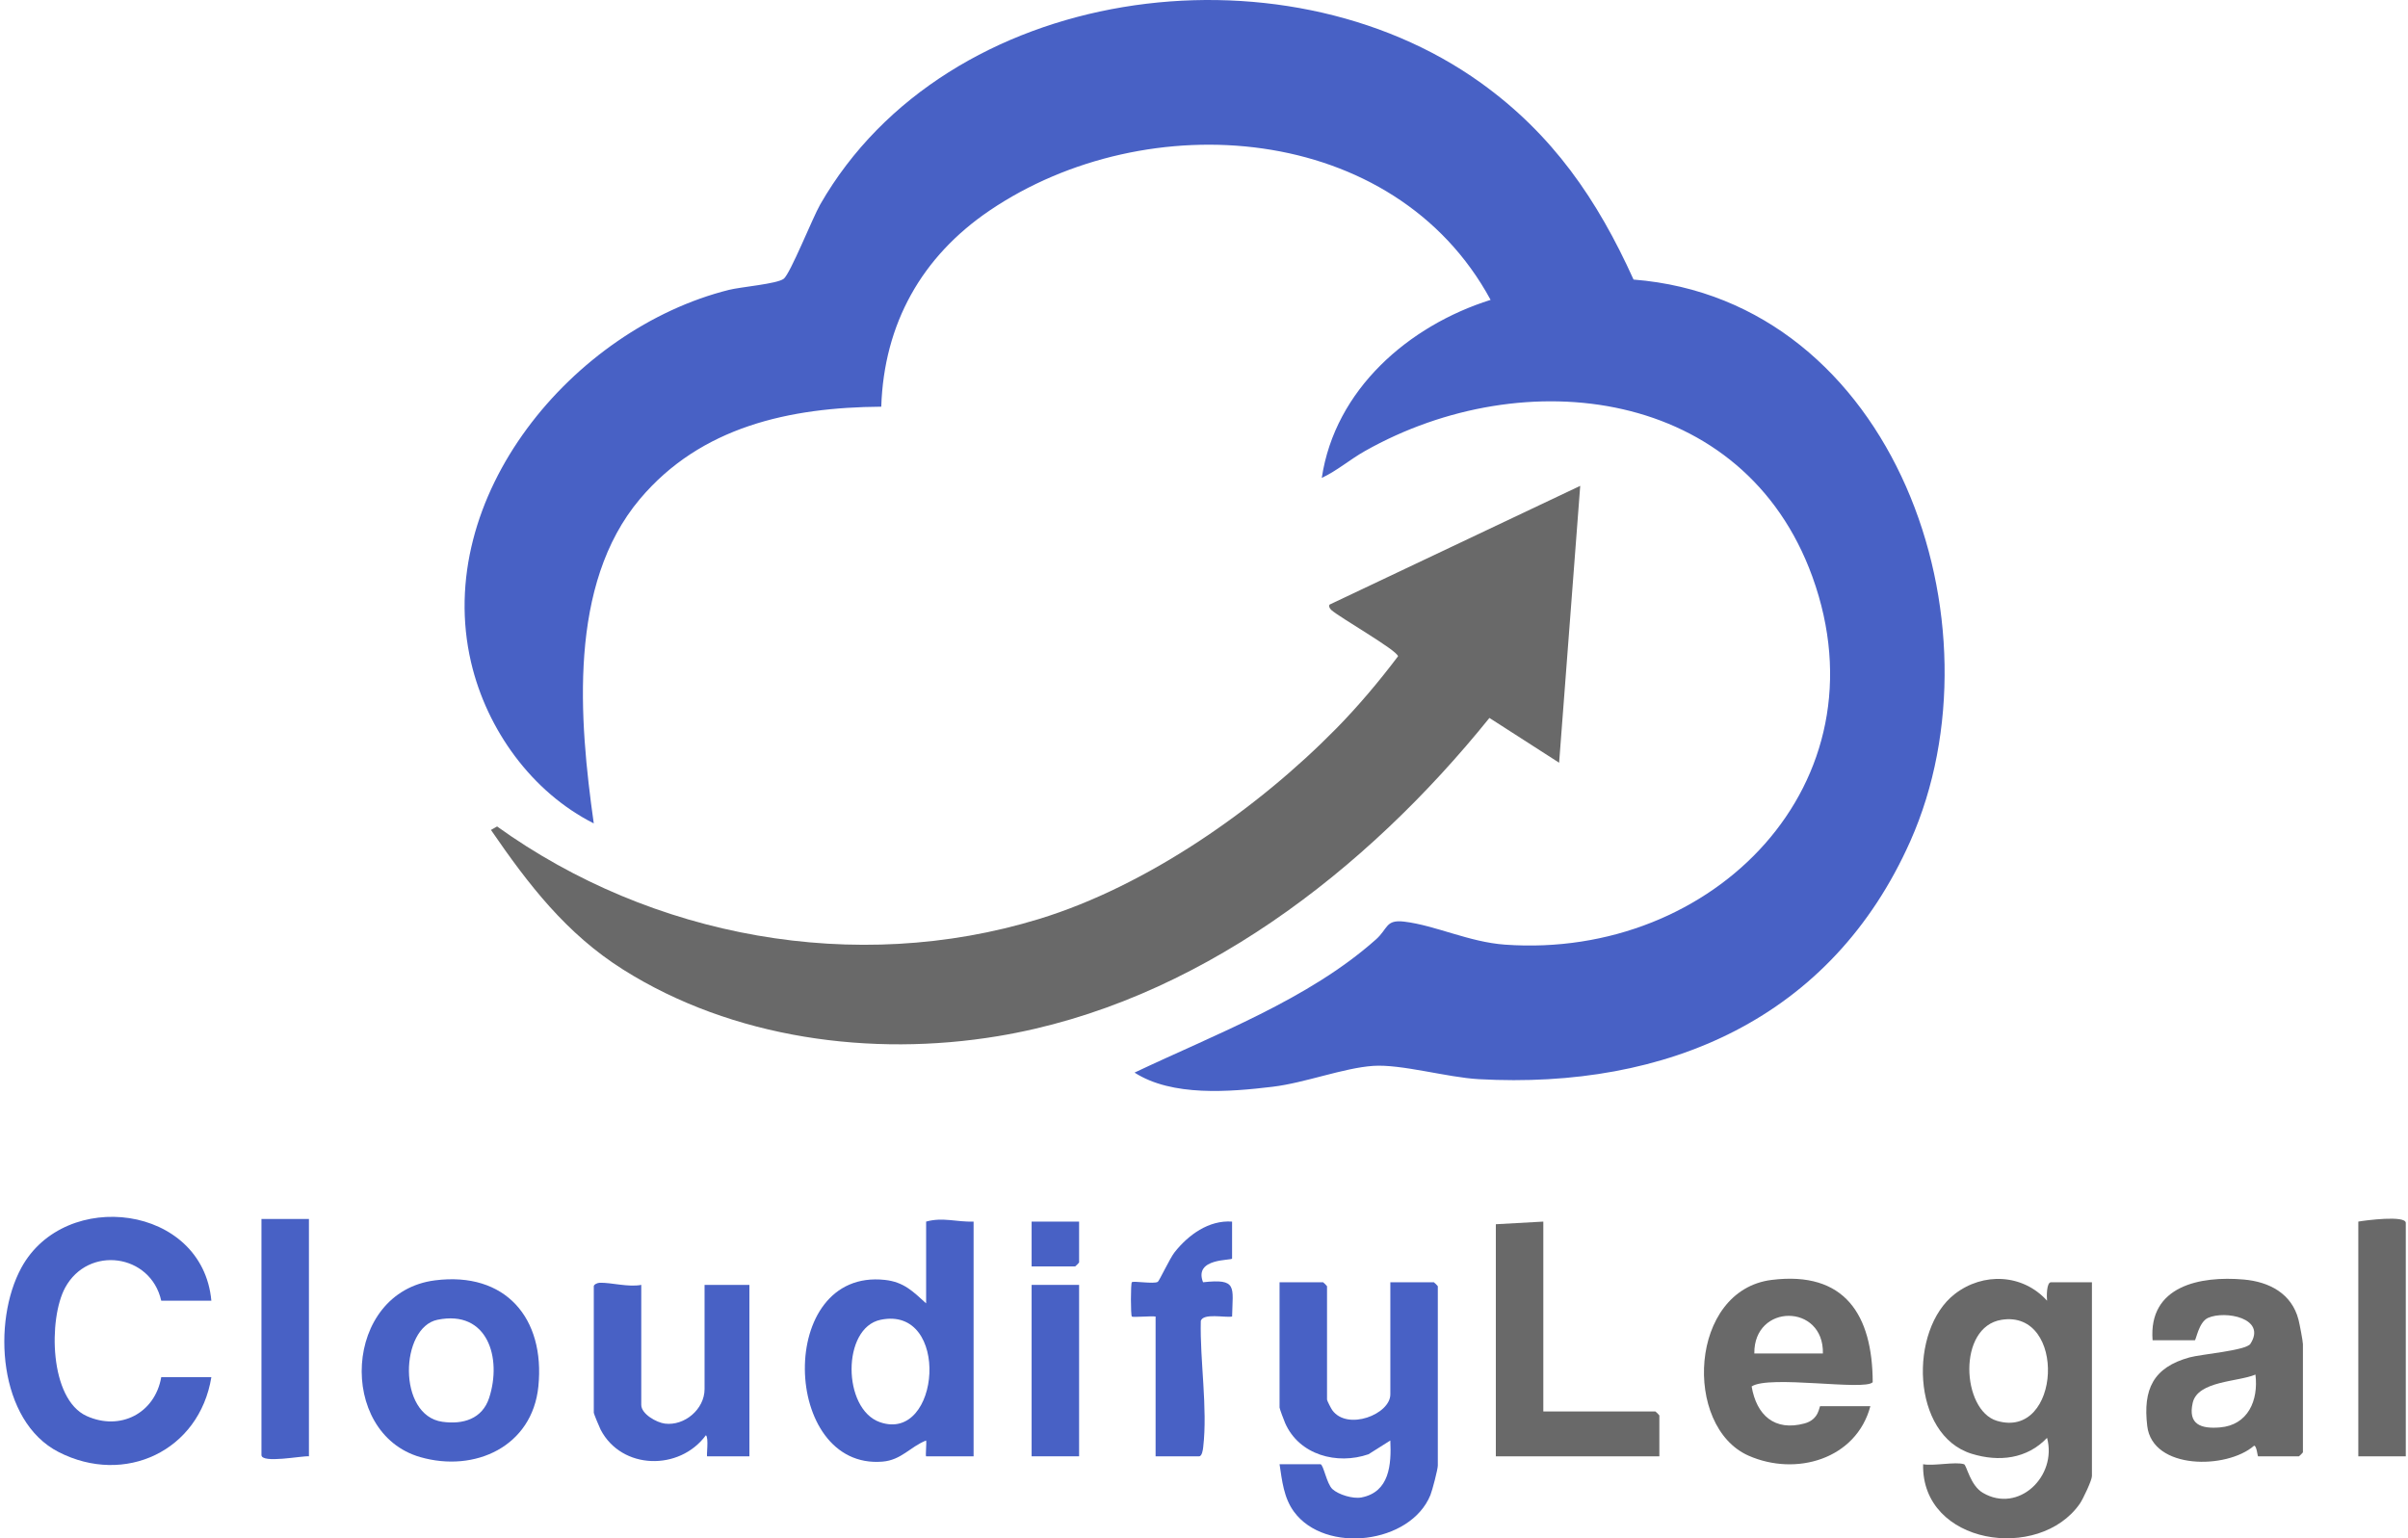 <svg width="313" height="200" viewBox="0 0 313 200" fill="none" xmlns="http://www.w3.org/2000/svg">
<g clip-path="url(#clip0_2752_473)">
<path d="M248.32 109.331C238.054 132.437 216.686 141.645 192.209 140.295C188.111 140.068 182.137 138.317 178.479 138.568C174.634 138.834 169.623 140.778 165.42 141.282C159.837 141.952 152.354 142.585 147.472 139.441C157.958 134.463 170.076 129.939 178.844 122.136C180.441 120.713 180.086 119.527 182.515 119.814C186.573 120.293 190.949 122.474 195.639 122.808C222.727 124.74 245.308 101.838 235.582 74.981C226.689 50.426 198.18 46.914 177.405 58.644C175.479 59.731 173.804 61.192 171.809 62.129C173.535 50.622 183.1 42.337 193.754 38.984C181.237 15.872 149.104 13.511 128.64 27.364C119.803 33.348 114.899 42.095 114.549 52.871C102.663 52.957 91.115 55.449 83.18 64.87C73.81 75.992 75.277 93.562 77.18 107.043C69.13 102.978 63.285 94.872 61.238 86.133C56.185 64.563 74.487 42.769 94.737 37.687C96.311 37.292 100.978 36.917 101.866 36.245C102.727 35.592 105.627 28.301 106.609 26.589C123.055 -2.091 166.49 -7.897 192.485 10.769C201.829 17.478 207.637 25.953 212.334 36.344C246.271 39.027 260.861 81.104 248.32 109.331Z" fill="#4861C5"/>
<path d="M205.403 63.161L202.66 99.156L193.601 93.334C177.626 113.149 155.458 130.435 129.701 134.705C113.243 137.434 95.22 135.02 80.984 126.041C73.611 121.392 68.691 114.995 63.816 107.895L64.613 107.442C84.721 121.889 111.194 126.768 135.042 119.476C149.121 115.171 163.453 105.133 173.697 94.706C176.541 91.81 179.303 88.531 181.722 85.315C181.583 84.518 174.15 80.289 173.051 79.302C172.787 79.065 172.693 78.75 172.837 78.592L205.403 63.161Z" fill="#696969"/>
<path d="M266.602 166.697C265.993 166.697 266.029 168.617 266.084 169.097C262.933 165.603 257.775 165.365 254.08 168.231C248.1 172.866 248.395 186.569 256.299 188.998C259.819 190.082 263.475 189.677 266.084 186.924C267.426 191.918 262.371 196.789 257.739 194.072C256.082 193.099 255.634 190.466 255.288 190.353C254.179 189.991 251.325 190.618 249.974 190.353C249.737 200.811 265.045 203.113 270.351 195.473C270.75 194.897 271.916 192.439 271.916 191.895V166.697H266.602ZM259.558 184.709C254.983 183.336 254.386 172.491 260.172 171.577C268.69 170.23 267.91 187.216 259.558 184.709Z" fill="#696969"/>
<path d="M186.892 167.211V190.524C186.892 191.016 186.175 193.764 185.93 194.362C183.333 200.73 172.256 202.05 168.198 196.532C166.866 194.722 166.645 192.49 166.321 190.353H171.635C172.024 190.353 172.436 192.896 173.197 193.591C173.997 194.321 175.878 194.881 176.96 194.674C180.609 193.971 180.868 190.425 180.719 187.269L177.882 189.058C173.792 190.469 168.865 189.153 167.045 185.001C166.902 184.679 166.321 183.132 166.321 182.981V166.697H171.978C172.014 166.697 172.492 167.175 172.492 167.211V181.953C172.492 182.09 173.019 183.112 173.175 183.328C175.134 186.033 180.721 183.876 180.721 181.267V166.697H186.377C186.413 166.697 186.892 167.175 186.892 167.211Z" fill="#4861C5"/>
<path d="M20.958 179.039H27.472C25.903 188.631 16.211 193.167 7.625 188.772C-0.228 184.751 -1.047 171.819 2.779 164.803C8.456 154.396 26.333 156.607 27.472 169.097H20.958C19.593 162.982 11.47 161.866 8.466 167.405C6.288 171.426 6.394 181.896 11.276 184.092C15.623 186.048 20.135 183.746 20.958 179.039Z" fill="#4861C5"/>
<path d="M120.381 158.811V169.439C118.672 167.893 117.488 166.664 115.031 166.393C100.829 164.833 101.573 191.119 114.721 190.015C117.167 189.809 118.297 188.095 120.379 187.269C120.457 187.565 120.278 189.324 120.379 189.324H126.551V158.811C124.372 158.887 122.55 158.206 120.379 158.811H120.381ZM114.364 184.883C109.487 183.167 109.415 172.626 114.459 171.577C123.6 169.674 122.272 187.665 114.364 184.883Z" fill="#4861C5"/>
<path d="M298.766 171.558C297.889 168.164 294.973 166.633 291.641 166.342C285.972 165.845 279.245 167.171 279.801 174.239H285.286C285.457 174.239 285.788 171.879 287.005 171.33C289.213 170.334 294.67 171.354 292.515 174.7C291.946 175.581 286.109 176.048 284.599 176.466C279.885 177.767 278.534 180.612 279.106 185.39C279.79 191.105 289.446 191.035 292.993 187.946C293.334 187.93 293.44 189.324 293.514 189.324H298.828C298.864 189.324 299.342 188.846 299.342 188.81V174.753C299.342 174.359 298.907 172.103 298.766 171.558ZM288.562 185.568C286.112 185.772 284.369 185.201 285.017 182.368C285.673 179.495 290.917 179.661 293.17 178.698C293.584 182.063 292.203 185.265 288.562 185.568Z" fill="#696969"/>
<path d="M234.56 185.052C230.652 186.106 228.32 183.971 227.684 180.244C229.937 178.72 242.442 180.844 243.421 179.687C243.395 170.962 239.811 165.212 230.299 166.391C219.528 167.727 218.767 185.46 227.266 189.233C233.439 191.972 241.278 189.71 243.117 182.81H236.603C236.442 182.81 236.497 184.531 234.56 185.052ZM236.946 175.953H228.032C227.957 169.422 237.094 169.443 236.946 175.953Z" fill="#696969"/>
<path d="M56.539 166.45C44.586 167.976 43.81 186.314 54.625 189.427C61.725 191.472 69.197 188.049 69.98 180.235C70.87 171.354 65.697 165.283 56.539 166.45ZM63.583 181.723C62.69 184.466 60.185 185.215 57.499 184.836C51.618 184.007 52.005 172.571 56.863 171.575C63.41 170.233 65.259 176.572 63.583 181.723Z" fill="#4861C5"/>
<path d="M97.411 167.039V189.324H91.925C91.788 189.324 92.163 186.91 91.755 186.583C88.339 191.24 80.812 191.11 78.073 185.863C77.92 185.57 77.183 183.785 77.183 183.667V167.211C77.183 167.002 77.632 166.77 77.956 166.762C79.463 166.722 81.674 167.365 83.354 167.039V182.639C83.354 183.827 85.344 184.941 86.431 185.074C88.975 185.392 91.582 183.203 91.582 180.582V167.039H97.411Z" fill="#4861C5"/>
<path d="M215.69 184.01V189.324H194.434V159.154L200.605 158.811V183.496H215.176C215.212 183.496 215.69 183.974 215.69 184.01Z" fill="#696969"/>
<path d="M160.152 171.155C159.221 171.325 156.425 170.67 156.084 171.716C155.956 176.882 156.993 183.055 156.396 188.141C156.357 188.487 156.24 189.324 155.865 189.324H150.208V171.154C149.663 171.063 147.248 171.282 147.121 171.155C146.963 170.998 146.963 166.853 147.121 166.695C147.326 166.489 149.989 166.959 150.496 166.642C150.683 166.525 152.061 163.582 152.666 162.812C154.444 160.555 157.114 158.594 160.15 158.811V163.611C160.15 163.901 155.124 163.489 156.377 166.697C160.884 166.2 160.231 167.274 160.152 171.155Z" fill="#4861C5"/>
<path d="M40.156 158.469V189.324C39.258 189.238 33.985 190.304 33.985 189.153V158.469H40.156Z" fill="#4861C5"/>
<path d="M312.713 158.983V189.324H306.542V158.811C307.43 158.649 312.713 157.959 312.713 158.983Z" fill="#696969"/>
<path d="M140.265 167.04H134.094V189.324H140.265V167.04Z" fill="#4861C5"/>
<path d="M140.265 158.811V164.125C140.265 164.161 139.787 164.64 139.751 164.64H134.094V158.811H140.265Z" fill="#4861C5"/>
</g>
<defs>
<clipPath id="clip0_2752_473">
<rect width="312.153" height="200" fill="white" transform="translate(0.561)"/>
</clipPath>
</defs>
</svg>
